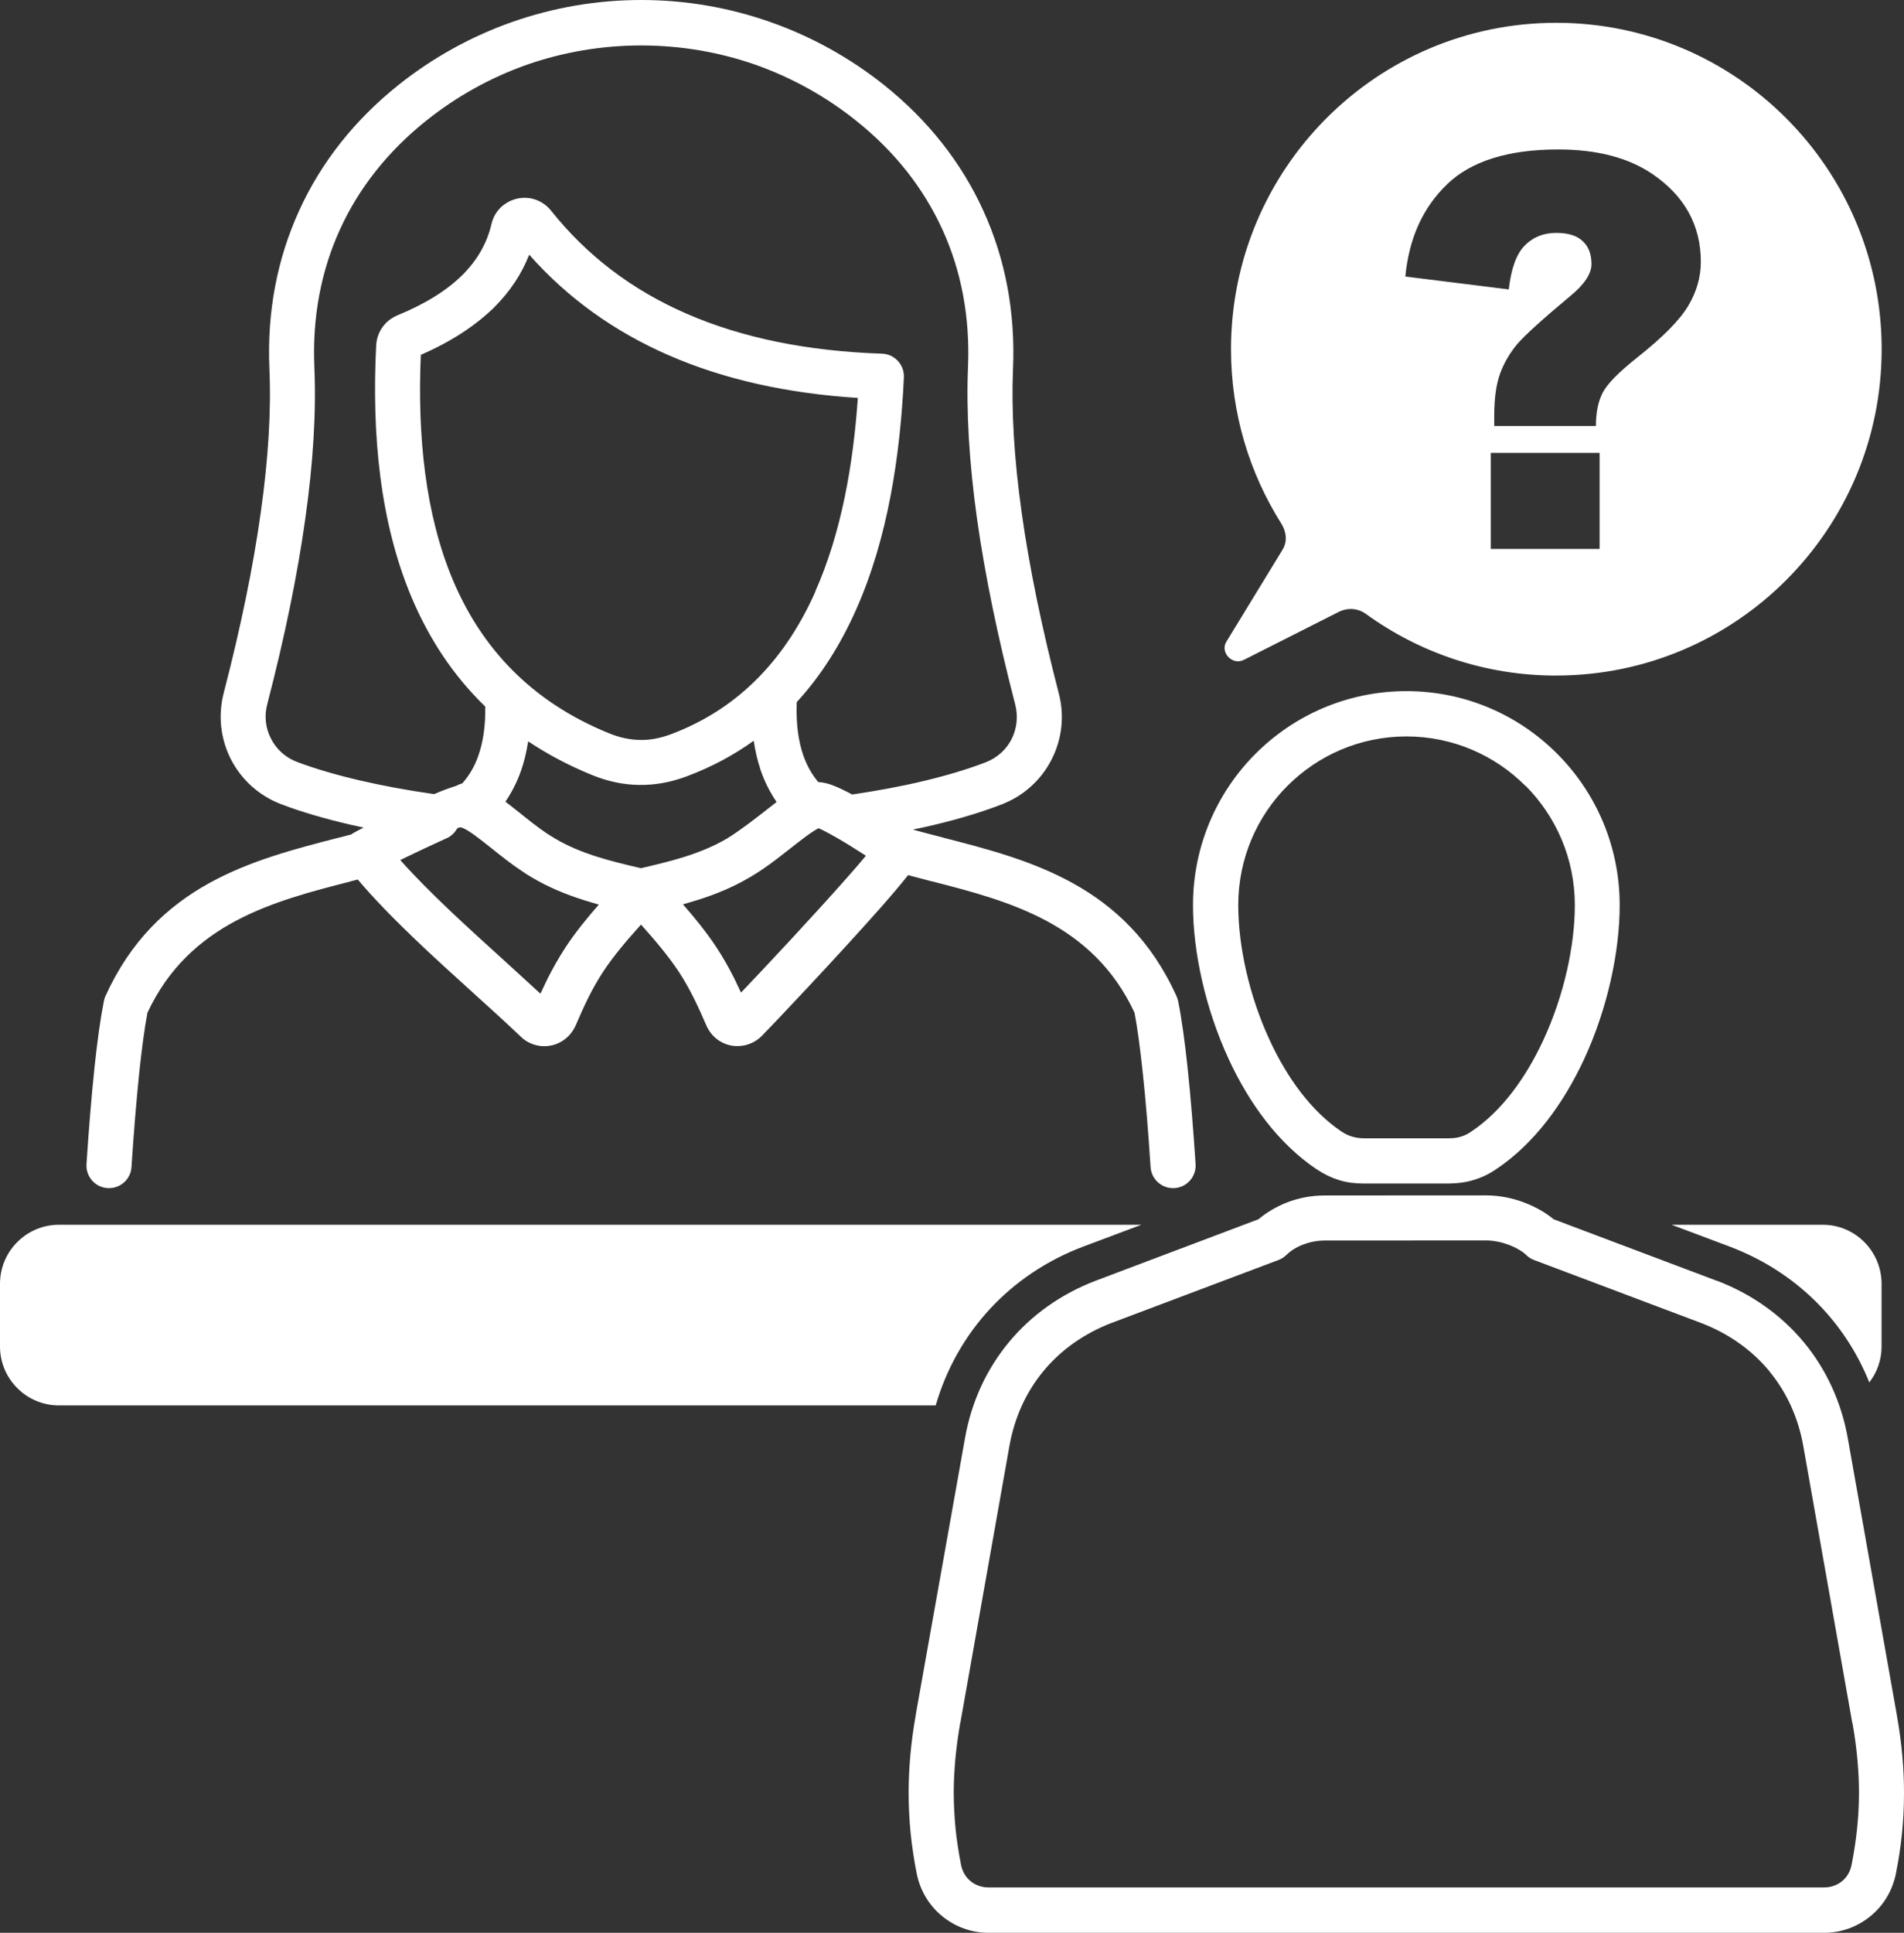 <svg width="68" height="69" viewBox="0 0 68 69" fill="none" xmlns="http://www.w3.org/2000/svg">
<rect x="0" y="0" width="68" height="69" fill="#333333" stroke="none"/>
<path d="M12.772 31.4L12.516 31.465V31.468C9.796 32.166 6.763 32.942 5.266 36.155C5.161 36.704 5.065 37.435 4.976 38.265C4.871 39.289 4.774 40.464 4.696 41.663C4.67 42.105 4.285 42.442 3.844 42.415C3.398 42.388 3.062 42.003 3.089 41.561C3.167 40.359 3.264 39.162 3.376 38.1C3.471 37.211 3.578 36.416 3.699 35.796C3.71 35.718 3.731 35.64 3.764 35.564C5.57 31.578 9.024 30.694 12.116 29.899V29.902L12.546 29.789L12.608 29.746C12.67 29.708 12.804 29.638 12.987 29.544C12.82 29.509 12.662 29.474 12.503 29.438C11.594 29.226 10.764 28.986 10.038 28.708C9.237 28.401 8.619 27.824 8.25 27.113C7.887 26.401 7.774 25.56 7.992 24.73C8.6 22.385 9.041 20.243 9.312 18.3C9.584 16.375 9.688 14.659 9.621 13.147C9.535 11.133 9.901 9.233 10.683 7.522C11.46 5.811 12.654 4.293 14.229 3.035C15.444 2.067 16.823 1.299 18.309 0.779C19.761 0.27 21.309 0 22.904 0C24.495 0 26.043 0.272 27.49 0.779C28.979 1.299 30.358 2.067 31.573 3.035C33.148 4.293 34.342 5.811 35.119 7.522C35.901 9.233 36.264 11.131 36.18 13.147C36.116 14.661 36.218 16.383 36.49 18.308C36.761 20.251 37.205 22.399 37.812 24.746C38.03 25.568 37.92 26.406 37.557 27.113C37.197 27.824 36.581 28.401 35.788 28.711C35.059 28.994 34.242 29.239 33.358 29.449C33.111 29.509 32.863 29.562 32.602 29.616C32.944 29.711 33.304 29.802 33.667 29.897V29.899C36.764 30.694 40.215 31.581 42.019 35.562H42.017C42.044 35.616 42.062 35.675 42.076 35.737C42.205 36.373 42.315 37.192 42.412 38.103C42.525 39.162 42.621 40.359 42.7 41.561C42.726 42.003 42.39 42.388 41.944 42.415C41.503 42.442 41.119 42.105 41.092 41.663C41.014 40.475 40.923 39.3 40.81 38.276C40.721 37.438 40.624 36.707 40.519 36.152C39.022 32.939 35.99 32.158 33.272 31.46L33.27 31.462C32.987 31.39 32.708 31.314 32.431 31.241L32.404 31.276C32.175 31.565 31.855 31.945 31.479 32.371C29.958 34.098 27.511 36.677 27.197 36.993C27.084 37.1 26.958 37.187 26.818 37.246C26.589 37.343 26.342 37.367 26.108 37.324C25.877 37.278 25.651 37.163 25.476 36.982C25.372 36.874 25.286 36.745 25.224 36.602C25.084 36.273 24.936 35.947 24.775 35.624C24.616 35.306 24.442 34.996 24.248 34.699C23.88 34.141 23.401 33.573 22.893 33.007C22.382 33.573 21.901 34.139 21.535 34.699C21.342 34.993 21.167 35.308 21.006 35.626C20.847 35.95 20.7 36.279 20.56 36.607C20.498 36.742 20.417 36.866 20.32 36.968C20.162 37.136 19.96 37.252 19.742 37.311L19.689 37.322C19.45 37.373 19.197 37.349 18.966 37.252C18.834 37.198 18.713 37.117 18.605 37.014L18.603 37.012C18.054 36.489 17.495 35.982 16.915 35.459C15.474 34.155 13.915 32.743 12.772 31.392L12.772 31.4ZM51.677 6.581C52.54 5.751 53.865 5.336 55.645 5.336C57.032 5.336 58.15 5.627 59.005 6.206C60.164 6.991 60.744 8.039 60.744 9.349C60.744 9.888 60.594 10.414 60.295 10.917C59.997 11.421 59.387 12.039 58.465 12.769C57.825 13.278 57.416 13.688 57.25 13.998C57.083 14.308 56.997 14.709 56.997 15.208H53.365V14.844C53.365 14.224 53.435 13.718 53.575 13.335C53.718 12.947 53.925 12.594 54.199 12.27C54.478 11.952 55.097 11.389 56.064 10.583C56.581 10.163 56.839 9.775 56.839 9.427C56.839 9.074 56.734 8.799 56.524 8.608C56.32 8.411 56.002 8.314 55.583 8.314C55.126 8.314 54.75 8.465 54.457 8.764C54.158 9.063 53.97 9.586 53.884 10.332L50.191 9.872C50.32 8.511 50.814 7.414 51.677 6.584L51.677 6.581ZM53.242 16.168H57.129V19.596H53.242V16.168ZM55.581 24.116C61.997 24.116 67.202 18.901 67.202 12.465C67.202 6.032 62 0.814 55.581 0.814C49.166 0.814 43.965 6.029 43.965 12.465C43.965 14.756 44.623 16.89 45.761 18.691C45.943 18.982 45.986 19.332 45.806 19.623L43.793 22.919C43.685 23.097 43.734 23.323 43.882 23.466C44.029 23.614 44.244 23.649 44.427 23.555L47.814 21.844C48.137 21.682 48.5 21.712 48.79 21.922C50.701 23.305 53.048 24.118 55.581 24.118L55.581 24.116ZM2.099 43.723H40.764L38.688 44.502C36.078 45.488 34.183 47.547 33.417 50.172H2.102C0.944 50.172 0 49.226 0 48.07V45.83C0 44.669 0.944 43.723 2.102 43.723H2.099ZM59.701 43.723H65.102C66.255 43.723 67.199 44.669 67.199 45.83V48.07C67.199 48.552 67.037 48.997 66.76 49.35C65.865 47.121 64.105 45.383 61.774 44.502L59.699 43.723L59.701 43.723ZM28.454 25.086C28.427 25.835 28.513 26.447 28.683 26.948C28.814 27.328 28.997 27.652 29.226 27.921C29.261 27.921 29.298 27.924 29.333 27.929C29.422 27.94 29.519 27.962 29.615 27.991C29.771 28.043 29.941 28.113 30.123 28.204C30.218 28.247 30.317 28.301 30.43 28.363C31.333 28.231 32.191 28.072 32.989 27.881C33.817 27.684 34.564 27.46 35.207 27.212C35.621 27.051 35.943 26.752 36.129 26.385C36.314 26.016 36.368 25.582 36.258 25.151C35.632 22.736 35.177 20.529 34.895 18.529C34.613 16.51 34.505 14.694 34.572 13.085C34.645 11.322 34.333 9.673 33.658 8.196C32.984 6.716 31.949 5.401 30.57 4.304C29.494 3.442 28.274 2.768 26.962 2.304C25.688 1.862 24.317 1.623 22.9 1.623C21.481 1.623 20.11 1.862 18.836 2.304C17.524 2.765 16.304 3.444 15.228 4.304C13.849 5.404 12.812 6.719 12.14 8.196C11.465 9.675 11.153 11.325 11.226 13.085C11.296 14.696 11.188 16.508 10.903 18.521C10.624 20.52 10.172 22.725 9.546 25.134C9.43 25.566 9.486 26.005 9.68 26.372C9.866 26.741 10.188 27.04 10.605 27.199C11.263 27.447 12.021 27.668 12.857 27.862C13.677 28.053 14.564 28.215 15.503 28.35C15.707 28.261 16.019 28.137 16.304 28.051C16.368 28.013 16.438 27.986 16.513 27.964C16.753 27.689 16.952 27.363 17.086 26.97C17.253 26.493 17.341 25.922 17.331 25.224C16.172 24.105 15.317 22.787 14.702 21.332C13.567 18.642 13.274 15.5 13.435 12.325L13.438 12.3C13.454 12.071 13.532 11.858 13.659 11.681C13.79 11.495 13.973 11.352 14.194 11.257C15.18 10.853 15.954 10.373 16.519 9.813C17.048 9.284 17.392 8.683 17.551 8.004C17.616 7.716 17.771 7.487 17.976 7.325L18.013 7.298C18.153 7.198 18.304 7.128 18.465 7.093C18.642 7.05 18.833 7.05 19.011 7.093C19.258 7.153 19.495 7.29 19.68 7.519C20.957 9.125 22.573 10.352 24.519 11.198C26.497 12.06 28.828 12.537 31.505 12.626C31.946 12.643 32.295 13.014 32.282 13.456V13.467C32.153 16.246 31.712 19.21 30.575 21.765C30.032 22.983 29.336 24.11 28.446 25.075L28.454 25.086ZM27.159 27.468C27.054 27.153 26.973 26.814 26.919 26.444C26.207 26.956 25.406 27.388 24.508 27.722C23.951 27.927 23.398 28.029 22.839 28.021C22.282 28.018 21.728 27.9 21.183 27.684C20.328 27.339 19.556 26.927 18.863 26.466C18.804 26.846 18.72 27.196 18.607 27.517C18.46 27.929 18.274 28.293 18.051 28.619C18.212 28.741 18.376 28.873 18.546 29.007C18.863 29.261 19.204 29.536 19.548 29.765L19.677 29.846L19.809 29.927C20.29 30.215 20.809 30.422 21.341 30.59C21.844 30.748 22.368 30.872 22.892 30.994C23.414 30.872 23.938 30.748 24.441 30.59C24.976 30.422 25.494 30.212 25.978 29.927L26.156 29.813L26.333 29.692C26.659 29.466 26.965 29.231 27.25 29.01C27.416 28.878 27.578 28.751 27.736 28.63C27.5 28.288 27.306 27.905 27.156 27.468L27.159 27.468ZM29.895 29.913L29.817 29.87C29.683 29.792 29.546 29.719 29.411 29.649C29.347 29.616 29.282 29.59 29.234 29.568C28.976 29.7 28.626 29.975 28.239 30.279C27.922 30.527 27.581 30.797 27.239 31.029L27.021 31.172L26.801 31.306C26.188 31.67 25.559 31.926 24.919 32.128C24.744 32.182 24.57 32.233 24.392 32.285C24.825 32.778 25.236 33.287 25.589 33.821C25.828 34.185 26.029 34.546 26.212 34.904C26.298 35.082 26.382 35.257 26.465 35.435C27.282 34.581 29.07 32.673 30.271 31.309C30.524 31.026 30.747 30.765 30.925 30.549C30.57 30.32 30.212 30.096 29.895 29.913ZM16.331 29.568C16.253 29.716 16.129 29.832 15.986 29.91C15.96 29.921 15.935 29.934 15.909 29.943C15.422 30.164 14.868 30.425 14.411 30.646L14.296 30.705C15.341 31.878 16.715 33.12 17.992 34.276C18.451 34.697 18.9 35.104 19.301 35.473C19.387 35.287 19.476 35.101 19.567 34.915C19.75 34.559 19.951 34.198 20.191 33.829C20.543 33.293 20.954 32.786 21.387 32.293C21.212 32.242 21.035 32.193 20.86 32.136C20.22 31.934 19.591 31.678 18.978 31.314L18.82 31.217L18.661 31.112C18.25 30.84 17.884 30.546 17.543 30.274C17.131 29.948 16.769 29.657 16.524 29.557L16.478 29.541C16.427 29.53 16.379 29.544 16.33 29.576L16.331 29.568ZM29.115 21.119C30.051 19.017 30.473 16.575 30.637 14.206C28.094 14.044 25.844 13.537 23.89 12.686C21.927 11.831 20.263 10.632 18.9 9.093C18.629 9.783 18.215 10.408 17.653 10.969C16.978 11.632 16.105 12.198 15.029 12.669C14.906 15.543 15.18 18.348 16.18 20.72C17.183 23.091 18.935 25.043 21.777 26.188C22.145 26.336 22.505 26.409 22.857 26.415C23.218 26.423 23.578 26.353 23.946 26.218C26.497 25.266 28.11 23.388 29.118 21.127L29.115 21.119ZM61.317 45.72C62.567 46.197 63.623 46.954 64.424 47.919C65.225 48.886 65.769 50.061 65.997 51.368L67.742 61.211L67.752 61.273C67.922 62.241 68.005 63.163 68 64.076C67.997 65.019 67.9 65.944 67.712 66.882C67.588 67.499 67.263 68.03 66.806 68.402C66.349 68.779 65.769 69 65.142 69H35.309C34.682 69 34.102 68.779 33.645 68.402C33.188 68.03 32.862 67.496 32.739 66.882C32.645 66.405 32.572 65.922 32.521 65.429C32.475 64.955 32.451 64.475 32.451 63.984C32.451 63.532 32.475 63.076 32.516 62.615C32.559 62.157 32.623 61.688 32.709 61.211H32.706L34.465 51.339C34.693 50.042 35.236 48.878 36.029 47.919C36.83 46.951 37.886 46.197 39.136 45.719L44.946 43.526C45.198 43.313 45.542 43.092 45.967 42.925C46.354 42.776 46.806 42.677 47.311 42.677L53.064 42.674C53.559 42.674 54.029 42.774 54.429 42.927C54.862 43.089 55.236 43.315 55.486 43.526L61.311 45.722L61.317 45.72ZM63.191 48.948C62.567 48.196 61.739 47.606 60.752 47.229L54.787 44.981C54.682 44.943 54.586 44.881 54.5 44.795C54.392 44.687 54.166 44.547 53.873 44.434C53.629 44.345 53.352 44.283 53.067 44.283L47.314 44.286C47.024 44.286 46.766 44.345 46.543 44.429C46.279 44.528 46.078 44.669 45.954 44.792H45.951C45.873 44.871 45.777 44.935 45.669 44.978L39.704 47.226C38.717 47.603 37.889 48.194 37.266 48.946C36.65 49.689 36.233 50.598 36.051 51.619L34.301 61.489L34.298 61.486V61.489C34.22 61.923 34.164 62.346 34.123 62.761C34.086 63.176 34.062 63.583 34.062 63.984C34.062 64.41 34.086 64.839 34.126 65.273C34.169 65.688 34.233 66.119 34.322 66.569C34.368 66.814 34.492 67.016 34.666 67.159C34.836 67.299 35.062 67.38 35.309 67.38H65.142C65.39 67.38 65.615 67.299 65.785 67.159C65.96 67.016 66.083 66.814 66.129 66.569C66.298 65.712 66.387 64.887 66.392 64.065C66.395 63.251 66.32 62.424 66.167 61.551L66.15 61.489L64.406 51.639C64.228 50.609 63.806 49.695 63.185 48.946L63.191 48.948ZM50.231 24.673C52.336 24.673 54.242 25.53 55.618 26.913C56.997 28.296 57.846 30.204 57.846 32.314C57.846 33.971 57.414 35.998 56.578 37.806C55.841 39.394 54.793 40.83 53.443 41.733C53.188 41.908 52.925 42.035 52.642 42.121C52.363 42.208 52.072 42.245 51.763 42.251H48.704C48.387 42.251 48.096 42.213 47.822 42.129C47.548 42.043 47.285 41.916 47.021 41.741C45.669 40.836 44.618 39.402 43.882 37.809C43.045 36.001 42.607 33.971 42.607 32.314C42.607 30.204 43.459 28.293 44.836 26.913C46.218 25.53 48.123 24.673 50.228 24.673L50.231 24.673ZM54.478 28.053C53.395 26.967 51.892 26.29 50.231 26.29C48.57 26.29 47.07 26.967 45.981 28.053C44.892 29.144 44.223 30.648 44.223 32.314C44.223 33.761 44.607 35.54 45.346 37.133C45.965 38.475 46.833 39.672 47.916 40.399C48.037 40.477 48.161 40.539 48.293 40.577C48.425 40.615 48.564 40.636 48.707 40.636H51.766C51.916 40.634 52.053 40.617 52.177 40.577C52.306 40.539 52.43 40.477 52.553 40.391C53.637 39.666 54.5 38.467 55.121 37.127C55.86 35.532 56.244 33.758 56.244 32.311C56.244 30.646 55.57 29.142 54.484 28.05L54.478 28.053Z" fill="white"/>
</svg>
